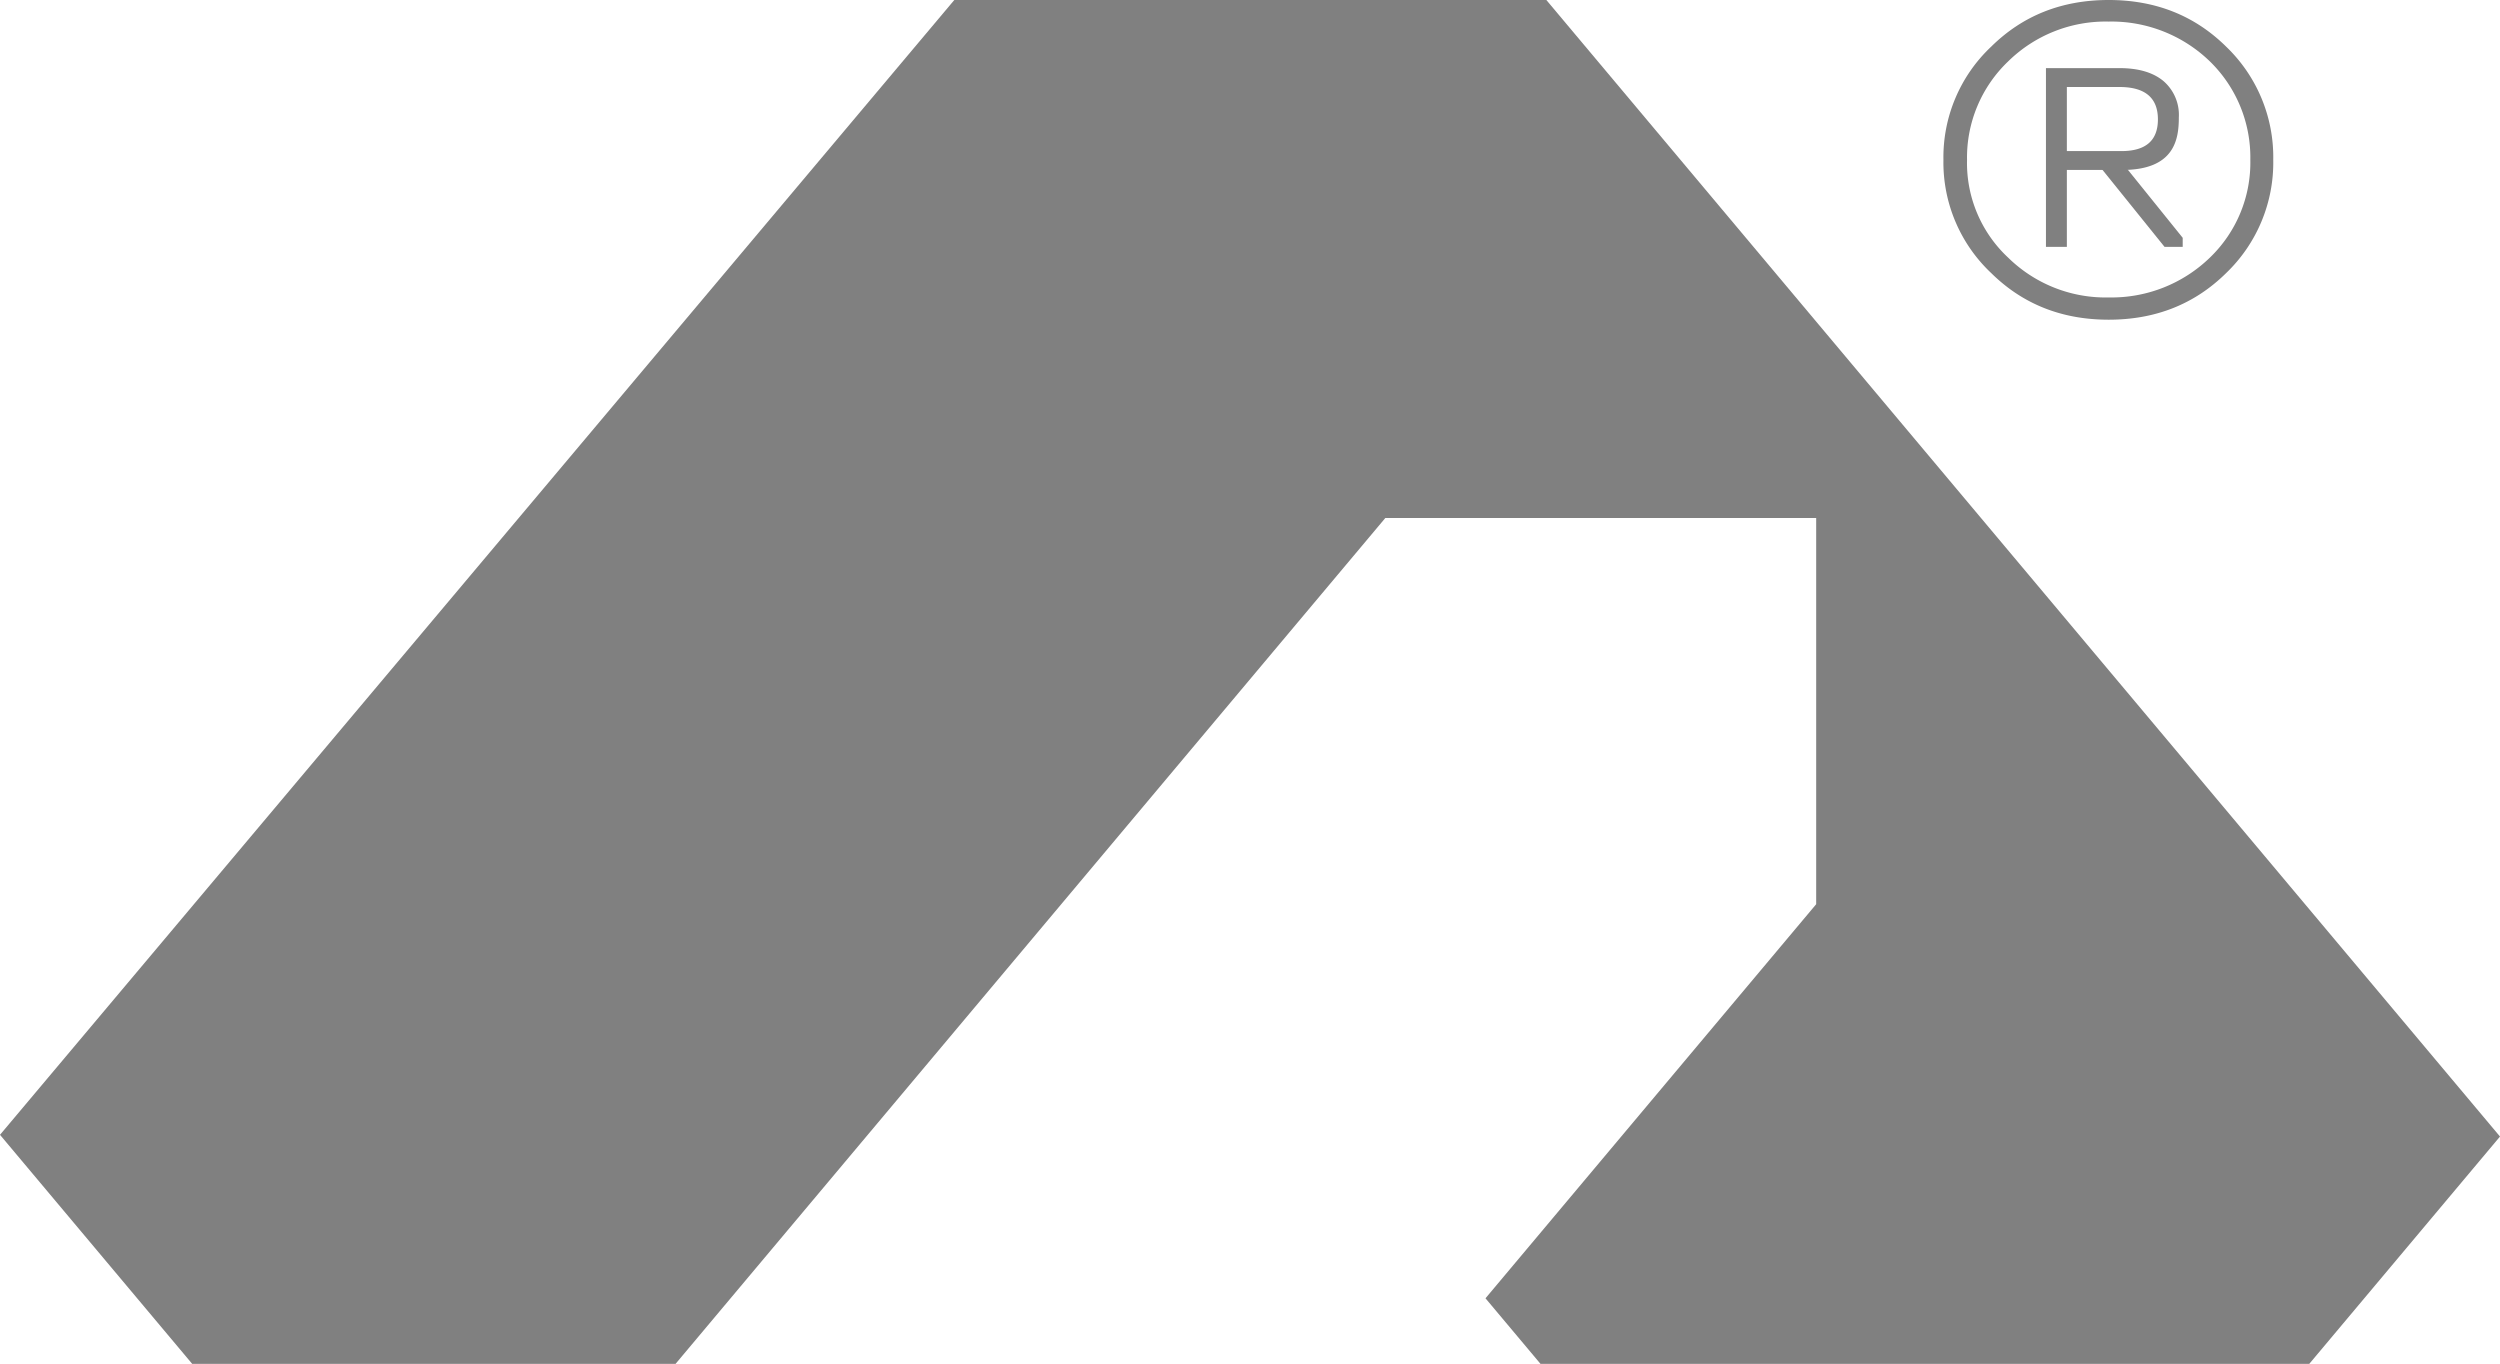 <svg xmlns="http://www.w3.org/2000/svg" xmlns:xlink="http://www.w3.org/1999/xlink" width="491.176" height="267.954" viewBox="0 0 491.176 267.954"><defs><clipPath id="a"><rect width="491.175" height="267.954" fill="gray"/></clipPath></defs><path d="M303.812,0,187.493,0,0,222.956l37.757,45h94.971l139.451-166.19h84.647v75.883l-64.97,77.428,10.805,12.879H453.706l37.47-44.659Z" transform="translate(0)" fill="gray"/><g clip-path="url(#a)"><path d="M407.758,9.143Q417.032,0,430.816,0t23.057,9.143a30.085,30.085,0,0,1,9.277,22.264,30.085,30.085,0,0,1-9.277,22.263q-9.277,9.144-23.057,9.143T407.758,53.67a29.866,29.866,0,0,1-9.409-22.263,29.865,29.865,0,0,1,9.409-22.264m3.313,41.478a27.321,27.321,0,0,0,19.746,7.819,27.785,27.785,0,0,0,19.878-7.819,25.9,25.9,0,0,0,7.951-19.215,26.335,26.335,0,0,0-7.951-19.348,27.793,27.793,0,0,0-19.878-7.819,27.329,27.329,0,0,0-19.746,7.819,26.115,26.115,0,0,0-8.084,19.348,25.412,25.412,0,0,0,8.084,19.215m22.395-17.228H422.6V48.5h-4.108V13.384h14.444q5.567,0,8.614,2.518a8.763,8.763,0,0,1,3.048,7.156c0,4.24-.775,10.336-11.132,10.336M422.6,29.684h10.734q7.156,0,7.156-6.228,0-6.361-7.554-6.362H422.6Z" transform="translate(-16.523 0)" fill="gray"/><path d="M446.594,48.022l-13.469-16.71h-5l14.9,18.488h3.569Z" transform="translate(-17.758 -1.299)" fill="gray"/></g></svg>